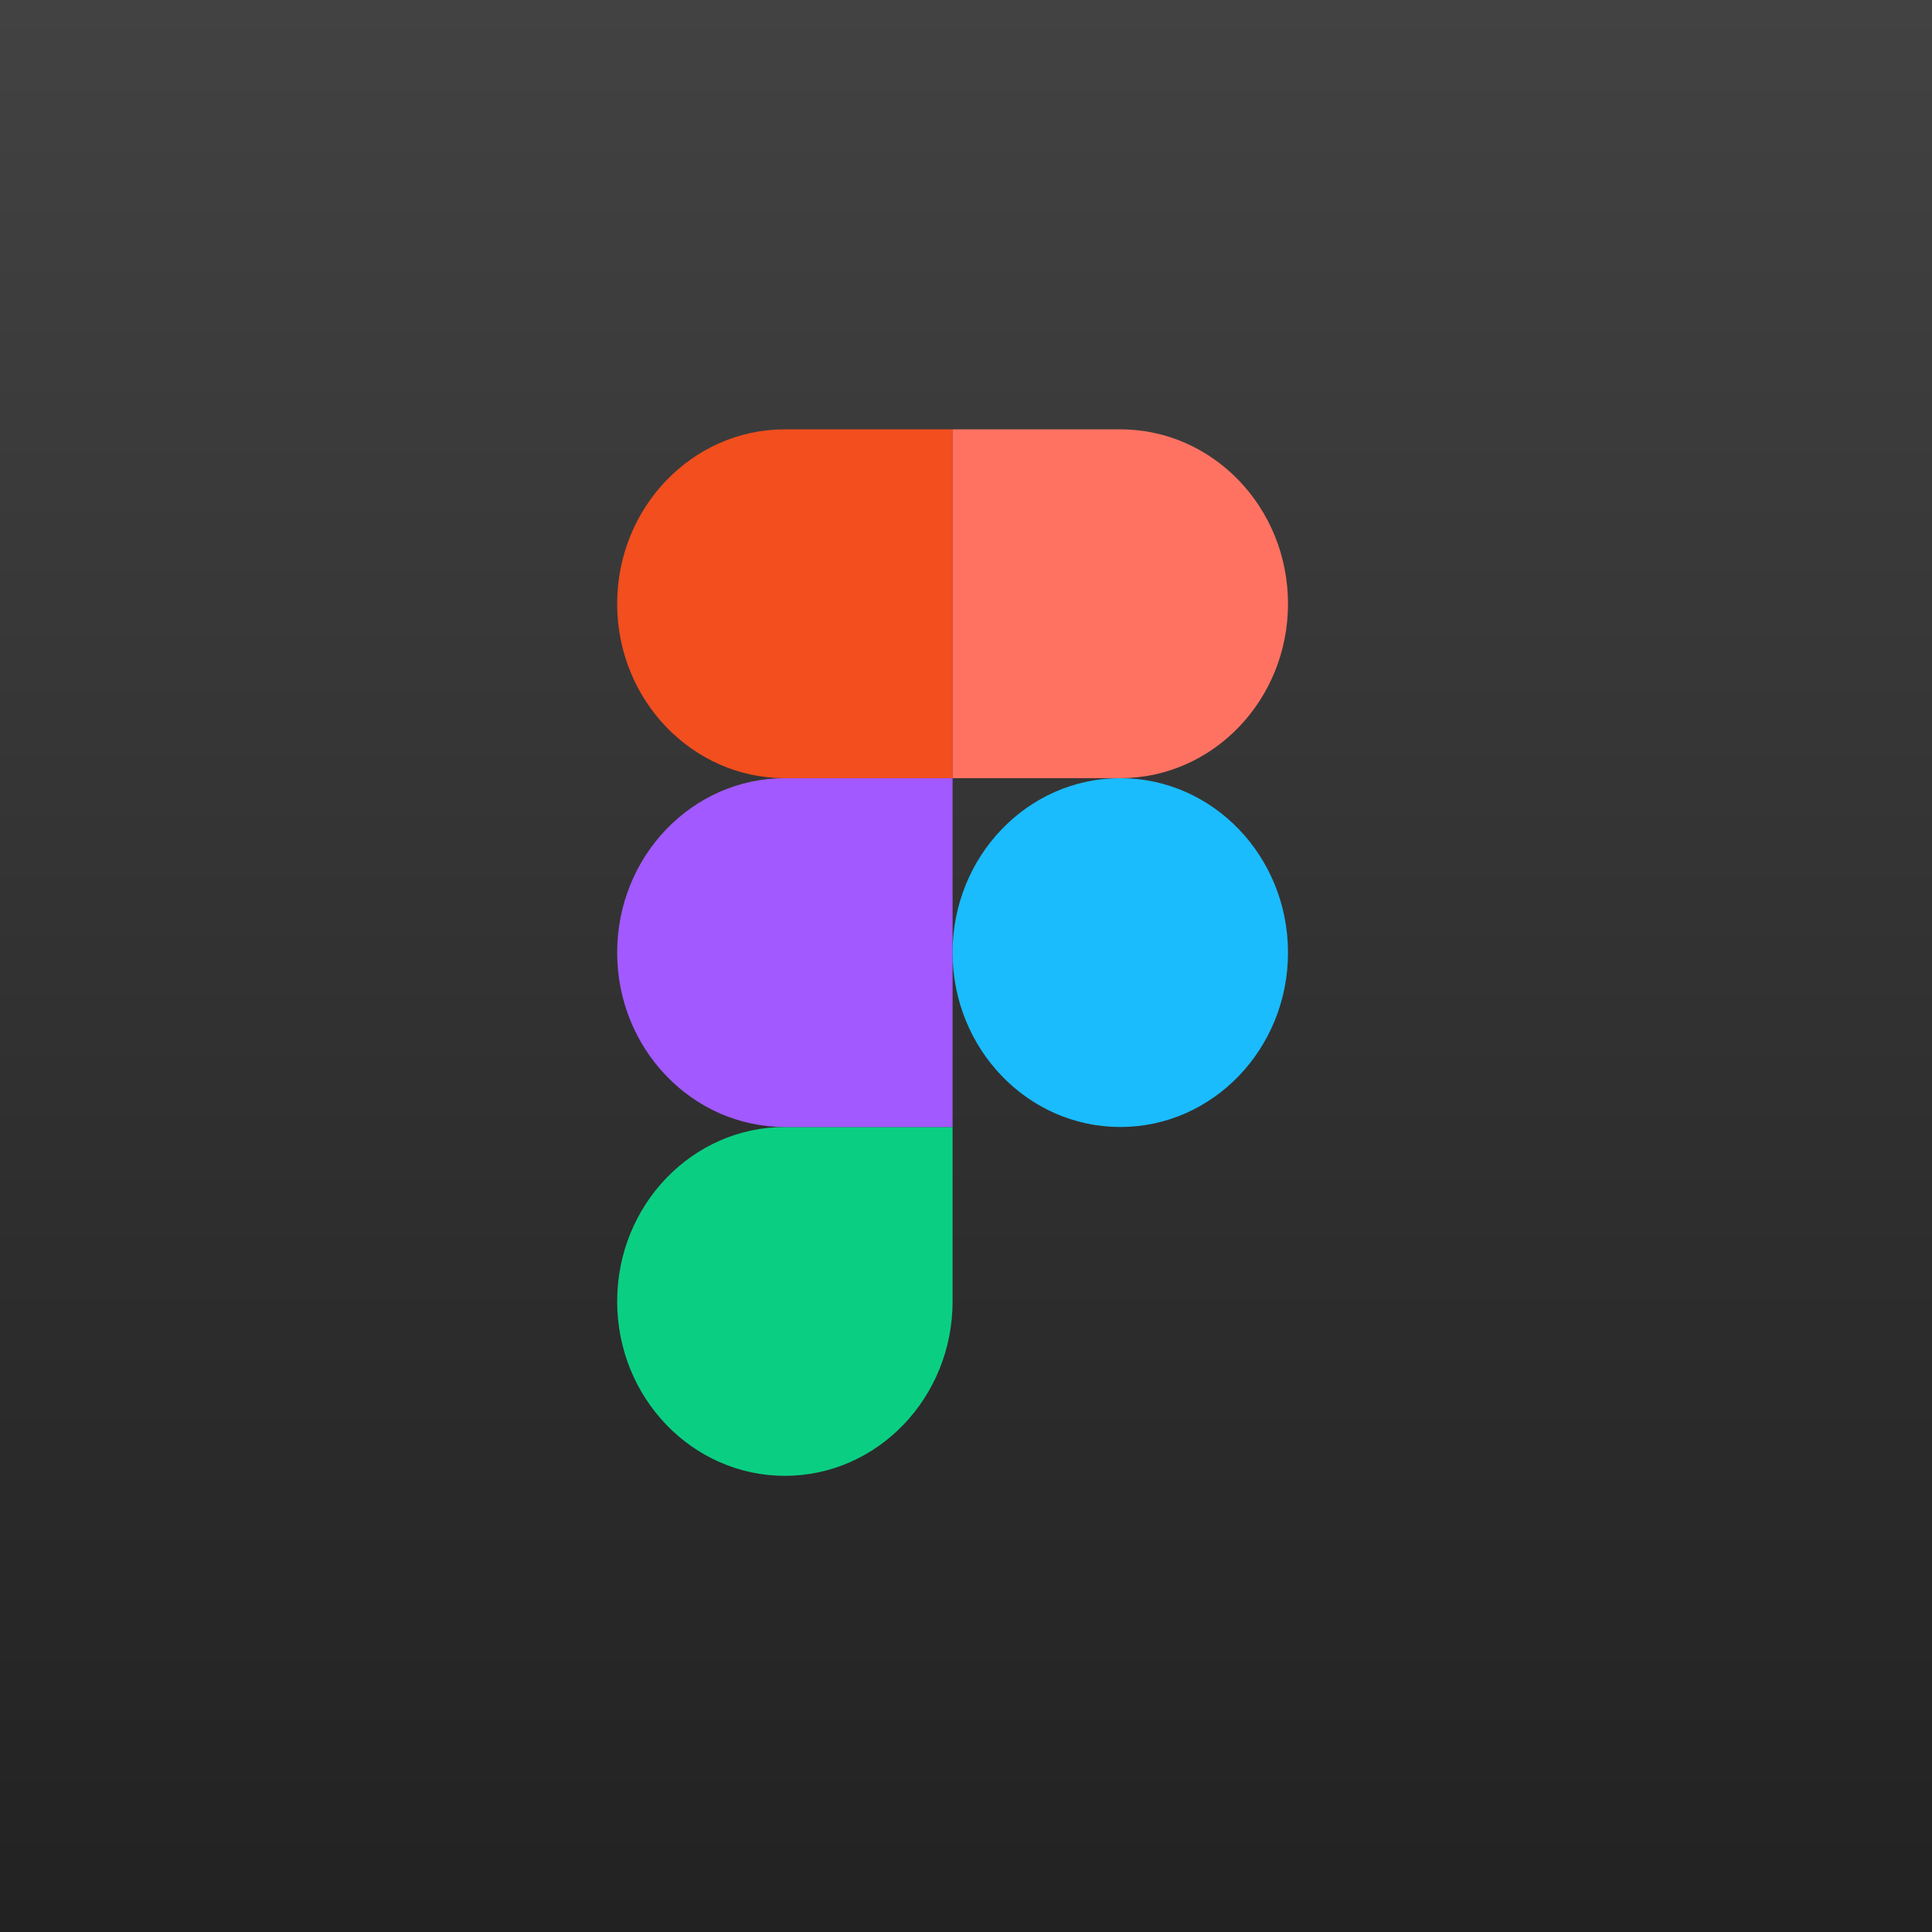 <svg width="72" height="72" viewBox="0 0 72 72" fill="none" xmlns="http://www.w3.org/2000/svg">
<rect width="72" height="72" fill="url(#paint0_linear_51_180)"/>
<path d="M29.25 55C32.7 55 35.5 52.088 35.5 48.5V42H29.25C25.8 42 23 44.912 23 48.5C23 52.088 25.8 55 29.25 55Z" fill="#0ACF83"/>
<path d="M23 35.5C23 31.912 25.8 29 29.25 29H35.5V42H29.25C25.8 42 23 39.088 23 35.5Z" fill="#A259FF"/>
<path d="M23 22.5C23 18.912 25.8 16 29.25 16H35.5V29H29.25C25.8 29 23 26.088 23 22.5Z" fill="#F24E1E"/>
<path d="M35.5 16H41.75C45.2 16 48 18.912 48 22.5C48 26.088 45.2 29 41.75 29H35.5V16Z" fill="#FF7262"/>
<path d="M48 35.5C48 39.088 45.2 42 41.75 42C38.3 42 35.5 39.088 35.5 35.5C35.5 31.912 38.3 29 41.75 29C45.2 29 48 31.912 48 35.5Z" fill="#1ABCFE"/>
<defs>
<linearGradient id="paint0_linear_51_180" x1="36" y1="0" x2="36" y2="72" gradientUnits="userSpaceOnUse">
<stop stop-color="#424242"/>
<stop offset="1" stop-color="#222222"/>
</linearGradient>
</defs>
</svg>
